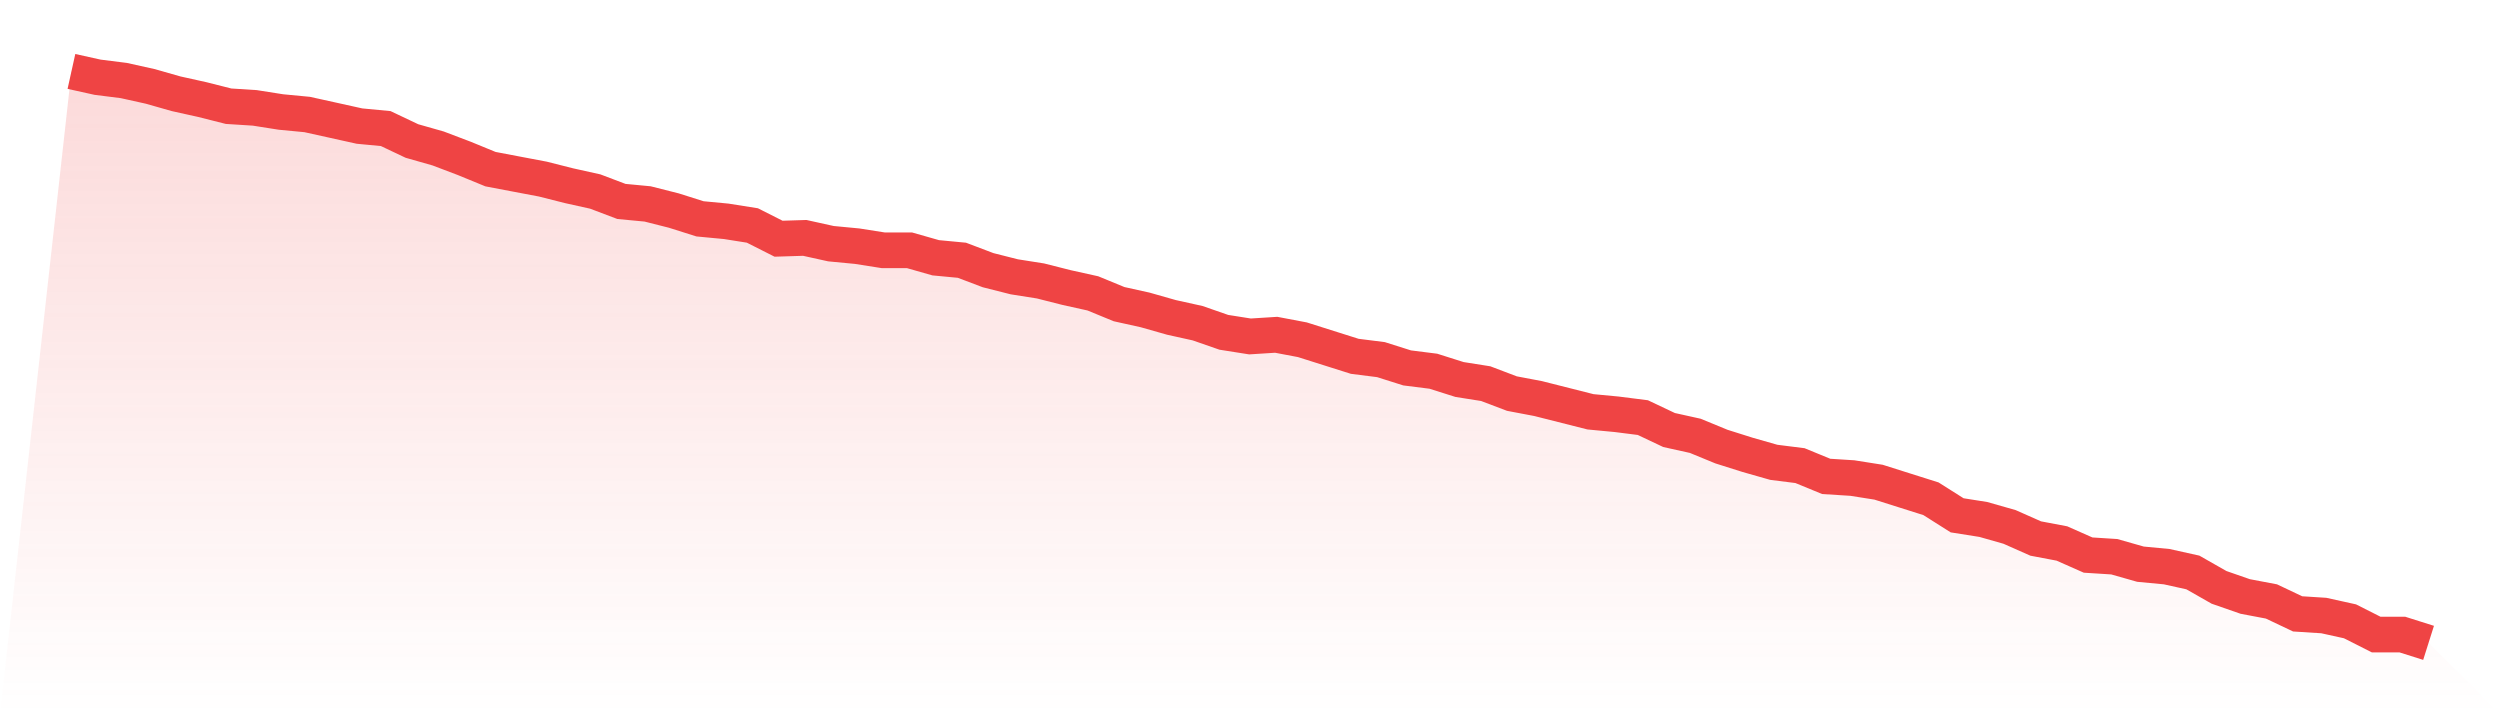 <svg viewBox="0 0 140 40" xmlns="http://www.w3.org/2000/svg">
<defs>
<linearGradient id="gradient" x1="0" x2="0" y1="0" y2="1">
<stop offset="0%" stop-color="#ef4444" stop-opacity="0.2"/>
<stop offset="100%" stop-color="#ef4444" stop-opacity="0"/>
</linearGradient>
</defs>
<path d="M4,4 L4,4 L5.467,4.325 L6.933,4.51 L8.4,4.835 L9.867,5.252 L11.333,5.577 L12.8,5.948 L14.267,6.041 L15.733,6.272 L17.2,6.412 L18.667,6.736 L20.133,7.061 L21.6,7.2 L23.067,7.896 L24.533,8.313 L26,8.87 L27.467,9.472 L28.933,9.751 L30.4,10.029 L31.867,10.4 L33.333,10.725 L34.8,11.281 L36.267,11.42 L37.733,11.791 L39.2,12.255 L40.667,12.394 L42.133,12.626 L43.6,13.368 L45.067,13.322 L46.533,13.646 L48,13.786 L49.467,14.017 L50.933,14.017 L52.4,14.435 L53.867,14.574 L55.333,15.13 L56.8,15.501 L58.267,15.733 L59.733,16.104 L61.2,16.429 L62.667,17.032 L64.133,17.357 L65.6,17.774 L67.067,18.099 L68.533,18.609 L70,18.841 L71.467,18.748 L72.933,19.026 L74.4,19.49 L75.867,19.954 L77.333,20.139 L78.8,20.603 L80.267,20.788 L81.733,21.252 L83.2,21.484 L84.667,22.041 L86.133,22.319 L87.6,22.69 L89.067,23.061 L90.533,23.2 L92,23.386 L93.467,24.081 L94.933,24.406 L96.4,25.009 L97.867,25.472 L99.333,25.89 L100.8,26.075 L102.267,26.678 L103.733,26.771 L105.2,27.003 L106.667,27.467 L108.133,27.93 L109.6,28.858 L111.067,29.09 L112.533,29.507 L114,30.157 L115.467,30.435 L116.933,31.084 L118.4,31.177 L119.867,31.594 L121.333,31.733 L122.8,32.058 L124.267,32.893 L125.733,33.403 L127.2,33.681 L128.667,34.377 L130.133,34.47 L131.6,34.794 L133.067,35.536 L134.533,35.536 L136,36 L140,40 L0,40 z" fill="url(#gradient)"/>
<path d="M4,4 L4,4 L5.467,4.325 L6.933,4.51 L8.4,4.835 L9.867,5.252 L11.333,5.577 L12.8,5.948 L14.267,6.041 L15.733,6.272 L17.2,6.412 L18.667,6.736 L20.133,7.061 L21.6,7.2 L23.067,7.896 L24.533,8.313 L26,8.87 L27.467,9.472 L28.933,9.751 L30.4,10.029 L31.867,10.4 L33.333,10.725 L34.8,11.281 L36.267,11.42 L37.733,11.791 L39.2,12.255 L40.667,12.394 L42.133,12.626 L43.6,13.368 L45.067,13.322 L46.533,13.646 L48,13.786 L49.467,14.017 L50.933,14.017 L52.4,14.435 L53.867,14.574 L55.333,15.13 L56.8,15.501 L58.267,15.733 L59.733,16.104 L61.2,16.429 L62.667,17.032 L64.133,17.357 L65.6,17.774 L67.067,18.099 L68.533,18.609 L70,18.841 L71.467,18.748 L72.933,19.026 L74.4,19.49 L75.867,19.954 L77.333,20.139 L78.8,20.603 L80.267,20.788 L81.733,21.252 L83.2,21.484 L84.667,22.041 L86.133,22.319 L87.6,22.69 L89.067,23.061 L90.533,23.2 L92,23.386 L93.467,24.081 L94.933,24.406 L96.4,25.009 L97.867,25.472 L99.333,25.89 L100.8,26.075 L102.267,26.678 L103.733,26.771 L105.2,27.003 L106.667,27.467 L108.133,27.93 L109.6,28.858 L111.067,29.09 L112.533,29.507 L114,30.157 L115.467,30.435 L116.933,31.084 L118.4,31.177 L119.867,31.594 L121.333,31.733 L122.8,32.058 L124.267,32.893 L125.733,33.403 L127.2,33.681 L128.667,34.377 L130.133,34.47 L131.6,34.794 L133.067,35.536 L134.533,35.536 L136,36" fill="none" stroke="#ef4444" stroke-width="2"/>
</svg>